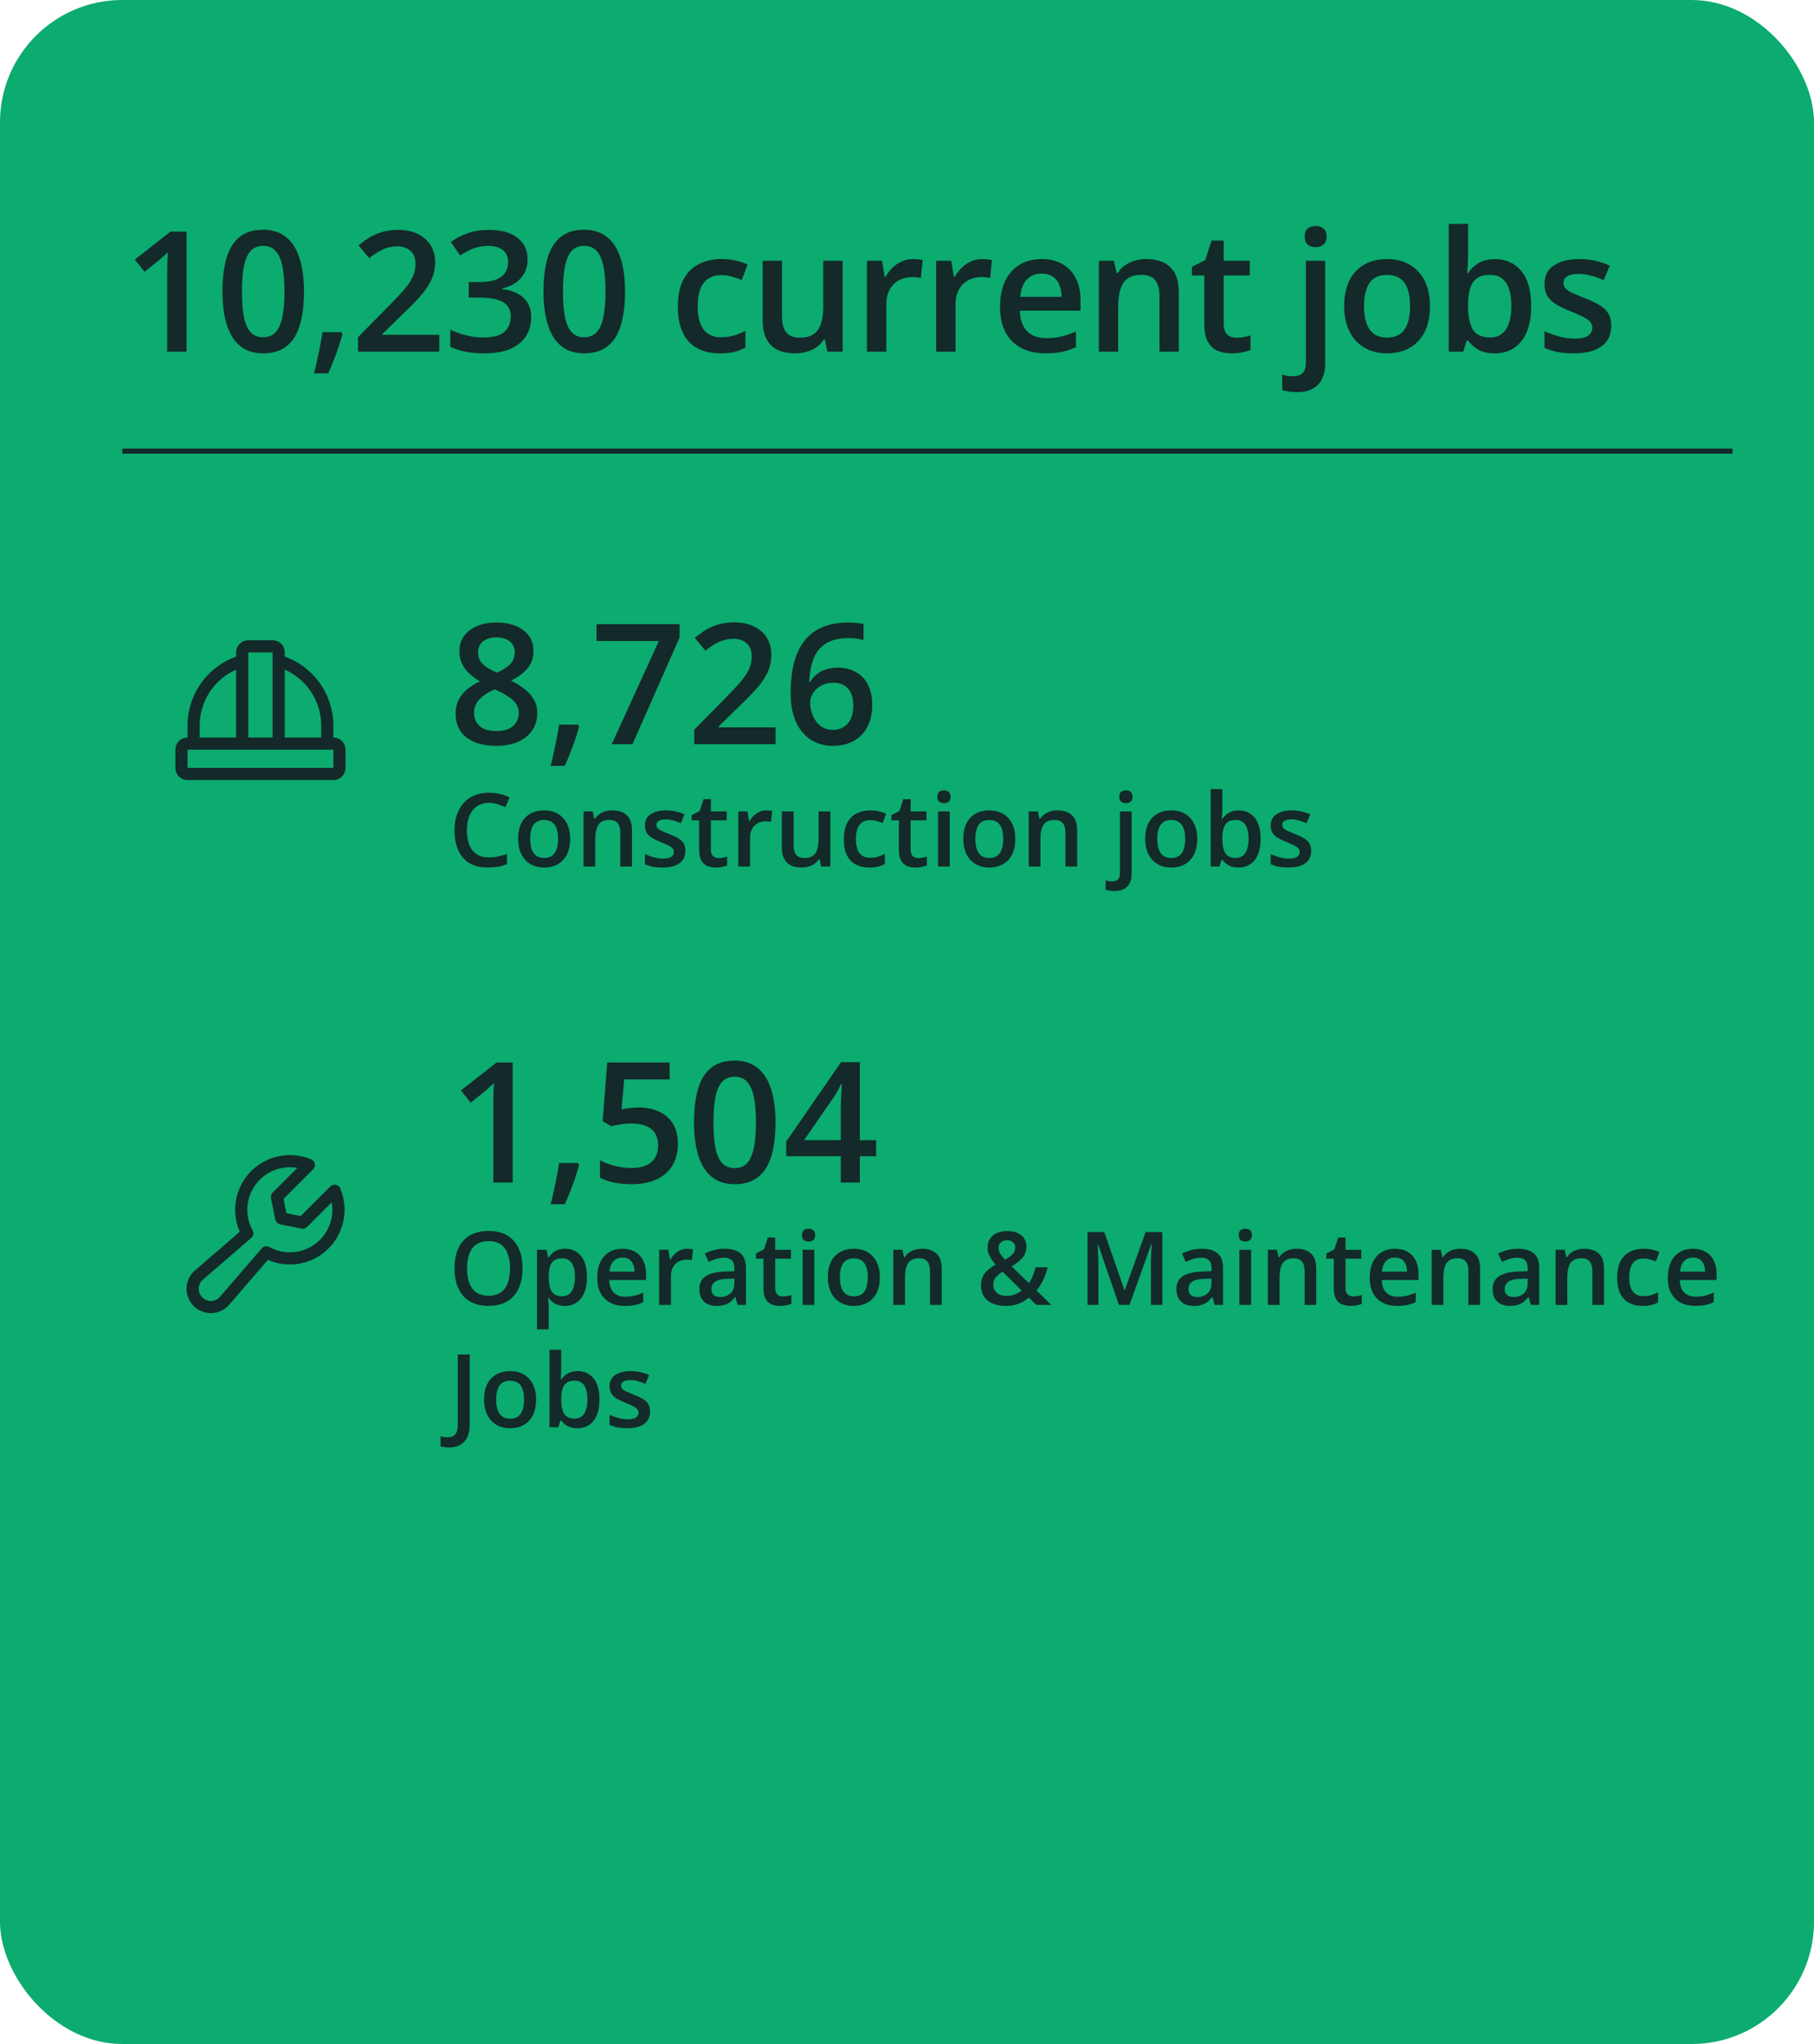 <svg xmlns="http://www.w3.org/2000/svg" fill="none" viewBox="0 0 356 401" height="401" width="356">
<rect fill="#0CAB6F" rx="24" height="401" width="356"></rect>
<path fill="#13292A" d="M36.617 69H32.814V53.837C32.814 53.333 32.819 52.828 32.83 52.323C32.841 51.818 32.852 51.324 32.862 50.84C32.884 50.357 32.911 49.895 32.943 49.455C32.717 49.702 32.438 49.97 32.105 50.26C31.783 50.55 31.439 50.851 31.074 51.163L28.367 53.322L26.465 50.921L33.459 45.442H36.617V69ZM59.659 57.205C59.659 59.106 59.509 60.809 59.208 62.313C58.918 63.806 58.456 65.074 57.822 66.116C57.189 67.158 56.361 67.953 55.341 68.501C54.321 69.048 53.085 69.322 51.635 69.322C49.819 69.322 48.321 68.844 47.139 67.888C45.958 66.921 45.082 65.536 44.513 63.731C43.944 61.916 43.659 59.74 43.659 57.205C43.659 54.67 43.917 52.5 44.432 50.695C44.959 48.88 45.807 47.489 46.978 46.522C48.149 45.555 49.701 45.072 51.635 45.072C53.461 45.072 54.965 45.555 56.147 46.522C57.339 47.478 58.22 48.864 58.789 50.679C59.369 52.484 59.659 54.659 59.659 57.205ZM47.478 57.205C47.478 59.192 47.607 60.852 47.864 62.184C48.133 63.516 48.573 64.515 49.186 65.181C49.798 65.836 50.614 66.164 51.635 66.164C52.655 66.164 53.472 65.836 54.084 65.181C54.696 64.526 55.137 63.532 55.405 62.2C55.685 60.868 55.824 59.203 55.824 57.205C55.824 55.228 55.69 53.574 55.422 52.242C55.153 50.91 54.713 49.911 54.1 49.245C53.488 48.568 52.666 48.23 51.635 48.23C50.604 48.23 49.782 48.568 49.17 49.245C48.568 49.911 48.133 50.91 47.864 52.242C47.607 53.574 47.478 55.228 47.478 57.205ZM66.975 65.165L67.201 65.536C67.008 66.309 66.761 67.142 66.46 68.033C66.159 68.925 65.831 69.816 65.477 70.708C65.122 71.61 64.763 72.459 64.397 73.254H61.626C61.851 72.384 62.066 71.471 62.27 70.515C62.485 69.569 62.678 68.635 62.85 67.711C63.033 66.776 63.178 65.928 63.285 65.165H66.975ZM86.215 69H70.263V66.148L76.37 59.96C77.552 58.757 78.524 57.721 79.287 56.851C80.049 55.97 80.613 55.137 80.978 54.353C81.355 53.569 81.543 52.715 81.543 51.791C81.543 50.652 81.215 49.793 80.56 49.213C79.904 48.622 79.04 48.327 77.965 48.327C76.945 48.327 75.999 48.531 75.129 48.939C74.27 49.336 73.378 49.906 72.455 50.647L70.376 48.149C71.031 47.591 71.73 47.081 72.471 46.619C73.223 46.157 74.061 45.791 74.984 45.523C75.908 45.244 76.961 45.104 78.143 45.104C79.636 45.104 80.925 45.373 82.01 45.91C83.095 46.436 83.927 47.172 84.507 48.117C85.098 49.062 85.394 50.164 85.394 51.42C85.394 52.688 85.141 53.859 84.636 54.933C84.131 56.007 83.412 57.071 82.477 58.123C81.543 59.166 80.431 60.299 79.142 61.523L75.065 65.503V65.681H86.215V69ZM103.538 50.824C103.538 51.888 103.323 52.812 102.893 53.596C102.464 54.38 101.873 55.024 101.121 55.529C100.38 56.023 99.52 56.378 98.543 56.593V56.706C100.423 56.942 101.84 57.533 102.797 58.478C103.763 59.423 104.247 60.675 104.247 62.232C104.247 63.597 103.919 64.816 103.264 65.89C102.609 66.954 101.604 67.791 100.251 68.404C98.897 69.016 97.157 69.322 95.03 69.322C93.752 69.322 92.565 69.22 91.469 69.016C90.384 68.812 89.353 68.484 88.375 68.033V64.665C89.374 65.16 90.438 65.541 91.566 65.81C92.694 66.078 93.762 66.212 94.772 66.212C96.738 66.212 98.14 65.847 98.978 65.117C99.816 64.376 100.235 63.355 100.235 62.055C100.235 61.217 100.014 60.53 99.574 59.993C99.144 59.456 98.473 59.053 97.56 58.784C96.657 58.516 95.492 58.381 94.063 58.381H91.984V55.336H94.079C95.444 55.336 96.539 55.175 97.366 54.852C98.194 54.52 98.79 54.063 99.155 53.483C99.531 52.903 99.719 52.226 99.719 51.453C99.719 50.443 99.391 49.659 98.736 49.1C98.081 48.531 97.109 48.246 95.82 48.246C95.025 48.246 94.299 48.337 93.644 48.52C93 48.703 92.403 48.934 91.856 49.213C91.308 49.492 90.787 49.793 90.293 50.115L88.472 47.489C89.363 46.823 90.427 46.259 91.662 45.797C92.898 45.335 94.337 45.104 95.981 45.104C98.398 45.104 100.261 45.625 101.572 46.667C102.882 47.698 103.538 49.084 103.538 50.824ZM122.665 57.205C122.665 59.106 122.514 60.809 122.214 62.313C121.924 63.806 121.462 65.074 120.828 66.116C120.194 67.158 119.367 67.953 118.346 68.501C117.326 69.048 116.091 69.322 114.64 69.322C112.825 69.322 111.326 68.844 110.145 67.888C108.963 66.921 108.088 65.536 107.518 63.731C106.949 61.916 106.664 59.74 106.664 57.205C106.664 54.67 106.922 52.5 107.438 50.695C107.964 48.88 108.813 47.489 109.984 46.522C111.155 45.555 112.707 45.072 114.64 45.072C116.467 45.072 117.971 45.555 119.152 46.522C120.345 47.478 121.225 48.864 121.795 50.679C122.375 52.484 122.665 54.659 122.665 57.205ZM110.483 57.205C110.483 59.192 110.612 60.852 110.87 62.184C111.138 63.516 111.579 64.515 112.191 65.181C112.804 65.836 113.62 66.164 114.64 66.164C115.661 66.164 116.477 65.836 117.09 65.181C117.702 64.526 118.142 63.532 118.411 62.2C118.69 60.868 118.83 59.203 118.83 57.205C118.83 55.228 118.696 53.574 118.427 52.242C118.158 50.91 117.718 49.911 117.106 49.245C116.493 48.568 115.672 48.23 114.64 48.23C113.609 48.23 112.787 48.568 112.175 49.245C111.574 49.911 111.138 50.91 110.87 52.242C110.612 53.574 110.483 55.228 110.483 57.205ZM141.261 69.322C139.574 69.322 138.113 68.995 136.878 68.339C135.643 67.684 134.692 66.68 134.026 65.326C133.36 63.973 133.027 62.254 133.027 60.17C133.027 58 133.392 56.227 134.123 54.852C134.853 53.477 135.863 52.462 137.152 51.807C138.452 51.152 139.94 50.824 141.615 50.824C142.679 50.824 143.64 50.932 144.5 51.147C145.37 51.351 146.106 51.603 146.707 51.904L145.579 54.933C144.924 54.665 144.253 54.439 143.565 54.256C142.878 54.074 142.217 53.982 141.583 53.982C140.541 53.982 139.671 54.213 138.973 54.675C138.285 55.137 137.77 55.825 137.426 56.738C137.093 57.651 136.926 58.784 136.926 60.138C136.926 61.448 137.098 62.555 137.442 63.457C137.786 64.349 138.296 65.025 138.973 65.487C139.65 65.939 140.482 66.164 141.47 66.164C142.448 66.164 143.323 66.046 144.097 65.81C144.87 65.573 145.601 65.267 146.288 64.891V68.178C145.611 68.565 144.886 68.85 144.113 69.032C143.339 69.226 142.389 69.322 141.261 69.322ZM165.367 51.163V69H162.386L161.87 66.599H161.661C161.285 67.211 160.807 67.722 160.227 68.13C159.647 68.527 159.002 68.823 158.293 69.016C157.584 69.22 156.838 69.322 156.053 69.322C154.711 69.322 153.561 69.097 152.605 68.645C151.66 68.184 150.935 67.475 150.43 66.519C149.925 65.562 149.673 64.327 149.673 62.812V51.163H153.475V62.103C153.475 63.489 153.755 64.526 154.313 65.213C154.883 65.901 155.763 66.245 156.956 66.245C158.105 66.245 159.018 66.008 159.695 65.536C160.372 65.063 160.85 64.365 161.129 63.441C161.419 62.517 161.564 61.384 161.564 60.041V51.163H165.367ZM179.177 50.824C179.477 50.824 179.805 50.84 180.16 50.873C180.514 50.905 180.82 50.948 181.078 51.002L180.724 54.546C180.498 54.482 180.219 54.434 179.886 54.401C179.563 54.369 179.273 54.353 179.016 54.353C178.339 54.353 177.694 54.466 177.082 54.691C176.47 54.906 175.927 55.239 175.455 55.69C174.982 56.131 174.611 56.684 174.343 57.35C174.074 58.016 173.94 58.79 173.94 59.67V69H170.137V51.163H173.102L173.618 54.305H173.795C174.149 53.671 174.59 53.091 175.116 52.565C175.643 52.038 176.244 51.619 176.921 51.308C177.608 50.985 178.36 50.824 179.177 50.824ZM192.761 50.824C193.062 50.824 193.389 50.84 193.744 50.873C194.098 50.905 194.404 50.948 194.662 51.002L194.308 54.546C194.082 54.482 193.803 54.434 193.47 54.401C193.148 54.369 192.858 54.353 192.6 54.353C191.923 54.353 191.278 54.466 190.666 54.691C190.054 54.906 189.511 55.239 189.039 55.69C188.566 56.131 188.195 56.684 187.927 57.35C187.658 58.016 187.524 58.79 187.524 59.67V69H183.721V51.163H186.686L187.202 54.305H187.379C187.733 53.671 188.174 53.091 188.7 52.565C189.227 52.038 189.828 51.619 190.505 51.308C191.192 50.985 191.944 50.824 192.761 50.824ZM204.411 50.824C206.001 50.824 207.365 51.152 208.504 51.807C209.643 52.462 210.518 53.392 211.131 54.595C211.743 55.798 212.049 57.237 212.049 58.913V60.943H200.141C200.184 62.673 200.646 64.005 201.527 64.939C202.419 65.874 203.665 66.341 205.265 66.341C206.404 66.341 207.425 66.234 208.327 66.019C209.24 65.793 210.18 65.466 211.147 65.036V68.114C210.255 68.533 209.347 68.839 208.424 69.032C207.5 69.226 206.393 69.322 205.104 69.322C203.353 69.322 201.812 68.984 200.48 68.307C199.158 67.62 198.122 66.599 197.37 65.246C196.629 63.892 196.258 62.211 196.258 60.202C196.258 58.204 196.596 56.507 197.273 55.11C197.95 53.714 198.901 52.65 200.125 51.92C201.35 51.19 202.779 50.824 204.411 50.824ZM204.411 53.676C203.219 53.676 202.252 54.063 201.511 54.836C200.781 55.61 200.351 56.743 200.222 58.236H208.343C208.332 57.345 208.182 56.555 207.892 55.868C207.613 55.18 207.183 54.643 206.603 54.256C206.033 53.87 205.303 53.676 204.411 53.676ZM224.956 50.824C226.965 50.824 228.528 51.345 229.645 52.387C230.773 53.419 231.337 55.078 231.337 57.366V69H227.551V58.075C227.551 56.69 227.266 55.653 226.697 54.965C226.127 54.267 225.247 53.918 224.054 53.918C222.325 53.918 221.122 54.45 220.445 55.513C219.779 56.577 219.446 58.118 219.446 60.138V69H215.659V51.163H218.608L219.14 53.58H219.349C219.736 52.956 220.214 52.446 220.783 52.049C221.363 51.641 222.008 51.334 222.717 51.13C223.436 50.926 224.183 50.824 224.956 50.824ZM242.617 66.261C243.111 66.261 243.6 66.218 244.084 66.132C244.567 66.035 245.007 65.922 245.405 65.793V68.662C244.986 68.844 244.443 69 243.777 69.129C243.111 69.258 242.419 69.322 241.699 69.322C240.689 69.322 239.781 69.156 238.976 68.823C238.17 68.479 237.531 67.894 237.058 67.066C236.586 66.239 236.349 65.095 236.349 63.634V54.047H233.916V52.355L236.526 51.018L237.767 47.199H240.152V51.163H245.26V54.047H240.152V63.586C240.152 64.488 240.378 65.16 240.829 65.6C241.28 66.04 241.876 66.261 242.617 66.261ZM254.494 76.928C253.935 76.928 253.404 76.885 252.899 76.799C252.394 76.724 251.97 76.632 251.626 76.525V73.496C251.991 73.603 252.346 73.684 252.689 73.737C253.033 73.791 253.425 73.818 253.866 73.818C254.564 73.818 255.139 73.624 255.59 73.238C256.052 72.851 256.283 72.115 256.283 71.03V51.163H260.069V71.369C260.069 72.454 259.876 73.415 259.489 74.253C259.113 75.091 258.512 75.746 257.684 76.219C256.868 76.691 255.805 76.928 254.494 76.928ZM256.057 46.409C256.057 45.647 256.261 45.109 256.669 44.798C257.088 44.486 257.599 44.331 258.2 44.331C258.78 44.331 259.28 44.486 259.699 44.798C260.128 45.109 260.343 45.647 260.343 46.409C260.343 47.161 260.128 47.698 259.699 48.02C259.28 48.332 258.78 48.488 258.2 48.488C257.599 48.488 257.088 48.332 256.669 48.02C256.261 47.698 256.057 47.161 256.057 46.409ZM280.63 60.041C280.63 61.523 280.437 62.839 280.05 63.989C279.664 65.138 279.1 66.11 278.358 66.905C277.617 67.689 276.726 68.291 275.684 68.71C274.642 69.118 273.465 69.322 272.155 69.322C270.93 69.322 269.808 69.118 268.787 68.71C267.767 68.291 266.88 67.689 266.128 66.905C265.387 66.11 264.813 65.138 264.404 63.989C263.996 62.839 263.792 61.523 263.792 60.041C263.792 58.075 264.13 56.41 264.807 55.046C265.495 53.671 266.472 52.623 267.74 51.904C269.007 51.184 270.517 50.824 272.268 50.824C273.911 50.824 275.361 51.184 276.618 51.904C277.875 52.623 278.858 53.671 279.567 55.046C280.276 56.421 280.63 58.086 280.63 60.041ZM267.691 60.041C267.691 61.341 267.847 62.453 268.159 63.377C268.481 64.3 268.975 65.009 269.641 65.503C270.307 65.987 271.167 66.228 272.219 66.228C273.272 66.228 274.131 65.987 274.797 65.503C275.463 65.009 275.952 64.3 276.264 63.377C276.575 62.453 276.731 61.341 276.731 60.041C276.731 58.741 276.575 57.64 276.264 56.738C275.952 55.825 275.463 55.132 274.797 54.659C274.131 54.176 273.267 53.934 272.203 53.934C270.635 53.934 269.491 54.46 268.771 55.513C268.051 56.566 267.691 58.075 267.691 60.041ZM288.108 43.928V49.97C288.108 50.669 288.086 51.356 288.043 52.033C288.011 52.699 287.979 53.22 287.947 53.596H288.108C288.591 52.822 289.262 52.172 290.122 51.646C290.992 51.109 292.104 50.84 293.457 50.84C295.573 50.84 297.276 51.619 298.565 53.177C299.854 54.724 300.499 57.017 300.499 60.057C300.499 62.077 300.203 63.774 299.613 65.149C299.022 66.524 298.189 67.566 297.115 68.275C296.051 68.973 294.8 69.322 293.361 69.322C292.007 69.322 290.911 69.075 290.073 68.581C289.246 68.076 288.596 67.491 288.124 66.825H287.85L287.157 69H284.321V43.928H288.108ZM292.458 53.918C291.384 53.918 290.53 54.133 289.896 54.562C289.273 54.992 288.822 55.637 288.543 56.496C288.263 57.345 288.118 58.424 288.108 59.735V60.073C288.108 62.06 288.419 63.581 289.042 64.633C289.676 65.686 290.825 66.212 292.49 66.212C293.812 66.212 294.827 65.681 295.536 64.617C296.245 63.543 296.599 62.007 296.599 60.009C296.599 57.989 296.245 56.469 295.536 55.449C294.838 54.428 293.812 53.918 292.458 53.918ZM316.21 63.908C316.21 65.079 315.925 66.067 315.356 66.873C314.786 67.679 313.954 68.291 312.858 68.71C311.773 69.118 310.441 69.322 308.862 69.322C307.616 69.322 306.542 69.231 305.64 69.048C304.748 68.876 303.905 68.608 303.11 68.243V64.972C303.958 65.369 304.909 65.713 305.962 66.003C307.025 66.293 308.03 66.438 308.975 66.438C310.221 66.438 311.118 66.245 311.666 65.858C312.214 65.46 312.488 64.934 312.488 64.279C312.488 63.892 312.375 63.548 312.149 63.248C311.934 62.936 311.526 62.619 310.925 62.297C310.334 61.964 309.464 61.566 308.314 61.105C307.186 60.653 306.236 60.202 305.462 59.751C304.689 59.3 304.103 58.757 303.706 58.123C303.308 57.479 303.11 56.657 303.11 55.658C303.11 54.079 303.733 52.881 304.979 52.065C306.236 51.238 307.895 50.824 309.958 50.824C311.054 50.824 312.085 50.937 313.052 51.163C314.029 51.377 314.985 51.694 315.92 52.113L314.727 54.965C313.922 54.611 313.111 54.321 312.294 54.095C311.489 53.859 310.667 53.741 309.829 53.741C308.851 53.741 308.105 53.891 307.589 54.192C307.084 54.493 306.832 54.922 306.832 55.481C306.832 55.9 306.955 56.254 307.203 56.544C307.45 56.834 307.874 57.124 308.475 57.415C309.088 57.705 309.936 58.065 311.021 58.494C312.085 58.902 313.003 59.332 313.777 59.783C314.561 60.224 315.162 60.766 315.581 61.411C316 62.055 316.21 62.888 316.21 63.908Z"></path>
<rect fill="#13292A" height="1" width="316" y="88" x="24"></rect>
<path fill="#13292A" d="M65.424 144.689V142.304C65.416 139.347 64.495 136.464 62.788 134.049C61.08 131.634 58.669 129.806 55.883 128.812V127.994C55.883 127.361 55.632 126.755 55.185 126.307C54.738 125.86 54.131 125.609 53.498 125.609H48.728C48.096 125.609 47.489 125.86 47.042 126.307C46.595 126.755 46.343 127.361 46.343 127.994V128.812C43.558 129.806 41.147 131.634 39.439 134.049C37.732 136.464 36.811 139.347 36.803 142.304V144.689C36.171 144.689 35.564 144.94 35.117 145.388C34.669 145.835 34.418 146.441 34.418 147.074V150.652C34.418 151.284 34.669 151.891 35.117 152.338C35.564 152.785 36.171 153.037 36.803 153.037H65.424C66.056 153.037 66.663 152.785 67.11 152.338C67.557 151.891 67.809 151.284 67.809 150.652V147.074C67.809 146.441 67.557 145.835 67.11 145.388C66.663 144.94 66.056 144.689 65.424 144.689ZM63.039 142.304V144.689H55.883V131.373C58.006 132.307 59.812 133.837 61.082 135.777C62.352 137.718 63.032 139.985 63.039 142.304ZM53.498 127.994V144.689H48.728V127.994H53.498ZM39.188 142.304C39.195 139.985 39.874 137.718 41.145 135.777C42.415 133.837 44.221 132.307 46.343 131.373V144.689H39.188V142.304ZM65.424 150.652H36.803V147.074H65.424V150.652Z"></path>
<path fill="#13292A" d="M97.428 122.12C98.793 122.12 100.022 122.335 101.118 122.765C102.214 123.184 103.084 123.812 103.729 124.65C104.373 125.488 104.695 126.524 104.695 127.76C104.695 128.716 104.497 129.548 104.099 130.257C103.712 130.966 103.186 131.589 102.52 132.126C101.854 132.653 101.107 133.12 100.28 133.528C101.204 133.979 102.053 134.5 102.826 135.091C103.61 135.671 104.239 136.354 104.711 137.138C105.195 137.922 105.437 138.84 105.437 139.893C105.437 141.214 105.098 142.358 104.421 143.325C103.755 144.281 102.826 145.022 101.634 145.549C100.441 146.064 99.05 146.322 97.46 146.322C95.752 146.322 94.297 146.07 93.094 145.565C91.891 145.06 90.978 144.34 90.355 143.406C89.731 142.46 89.42 141.333 89.42 140.022C89.42 138.937 89.635 137.997 90.064 137.202C90.494 136.407 91.069 135.72 91.789 135.14C92.519 134.56 93.319 134.071 94.189 133.673C93.448 133.233 92.772 132.739 92.159 132.191C91.547 131.632 91.058 130.993 90.693 130.273C90.338 129.543 90.161 128.7 90.161 127.744C90.161 126.519 90.489 125.493 91.144 124.666C91.799 123.828 92.675 123.194 93.77 122.765C94.877 122.335 96.096 122.12 97.428 122.12ZM93.029 139.877C93.029 140.908 93.394 141.757 94.125 142.423C94.856 143.089 95.946 143.422 97.396 143.422C98.835 143.422 99.931 143.094 100.683 142.439C101.435 141.784 101.811 140.919 101.811 139.845C101.811 139.157 101.618 138.55 101.231 138.024C100.855 137.498 100.345 137.03 99.7 136.622C99.066 136.203 98.363 135.816 97.589 135.462L97.074 135.252C96.236 135.607 95.516 136.01 94.915 136.461C94.313 136.901 93.846 137.401 93.513 137.959C93.19 138.518 93.029 139.157 93.029 139.877ZM97.396 125.037C96.354 125.037 95.495 125.294 94.818 125.81C94.152 126.315 93.819 127.045 93.819 128.001C93.819 128.678 93.98 129.258 94.302 129.742C94.635 130.225 95.081 130.644 95.64 130.999C96.198 131.342 96.816 131.665 97.493 131.965C98.148 131.675 98.739 131.358 99.265 131.015C99.802 130.66 100.227 130.241 100.538 129.758C100.86 129.264 101.021 128.673 101.021 127.985C101.021 127.04 100.683 126.315 100.006 125.81C99.34 125.294 98.47 125.037 97.396 125.037ZM113.413 142.165L113.638 142.536C113.445 143.309 113.198 144.142 112.897 145.033C112.596 145.925 112.269 146.816 111.914 147.708C111.56 148.61 111.2 149.459 110.834 150.254H108.063C108.289 149.384 108.503 148.471 108.708 147.515C108.922 146.569 109.116 145.635 109.288 144.711C109.47 143.776 109.615 142.928 109.723 142.165H113.413ZM120.051 146L129.3 125.762H117.07V122.442H133.377V125.037L124.128 146H120.051ZM152.197 146H136.245V143.148L142.352 136.96C143.534 135.757 144.506 134.721 145.269 133.851C146.031 132.97 146.595 132.137 146.96 131.353C147.336 130.569 147.524 129.715 147.524 128.791C147.524 127.652 147.197 126.793 146.542 126.213C145.886 125.622 145.021 125.327 143.947 125.327C142.927 125.327 141.981 125.531 141.111 125.939C140.252 126.336 139.36 126.906 138.437 127.647L136.358 125.149C137.013 124.591 137.711 124.081 138.453 123.619C139.205 123.157 140.042 122.792 140.966 122.523C141.89 122.244 142.943 122.104 144.125 122.104C145.618 122.104 146.907 122.373 147.992 122.91C149.077 123.436 149.909 124.172 150.489 125.117C151.08 126.062 151.375 127.164 151.375 128.42C151.375 129.688 151.123 130.859 150.618 131.933C150.113 133.007 149.394 134.071 148.459 135.124C147.524 136.166 146.413 137.299 145.124 138.523L141.047 142.503V142.681H152.197V146ZM155.162 135.961C155.162 134.576 155.259 133.211 155.452 131.869C155.656 130.526 156 129.269 156.483 128.098C156.967 126.927 157.633 125.896 158.481 125.004C159.341 124.113 160.42 123.415 161.72 122.91C163.02 122.394 164.583 122.136 166.409 122.136C166.882 122.136 167.414 122.158 168.004 122.201C168.595 122.244 169.084 122.313 169.471 122.41V125.552C169.052 125.434 168.59 125.343 168.085 125.278C167.591 125.214 167.097 125.182 166.603 125.182C164.626 125.182 163.084 125.558 161.978 126.31C160.872 127.051 160.082 128.071 159.609 129.371C159.137 130.66 158.863 132.137 158.788 133.802H158.981C159.303 133.265 159.706 132.787 160.189 132.368C160.673 131.949 161.264 131.616 161.962 131.369C162.66 131.111 163.471 130.982 164.395 130.982C165.77 130.982 166.968 131.272 167.988 131.853C169.009 132.422 169.793 133.249 170.341 134.334C170.899 135.419 171.179 136.735 171.179 138.282C171.179 139.947 170.862 141.381 170.228 142.584C169.605 143.787 168.713 144.711 167.553 145.355C166.404 146 165.034 146.322 163.444 146.322C162.273 146.322 161.183 146.107 160.173 145.678C159.174 145.248 158.299 144.604 157.547 143.744C156.795 142.885 156.209 141.811 155.791 140.521C155.372 139.222 155.162 137.702 155.162 135.961ZM163.38 143.196C164.604 143.196 165.587 142.799 166.329 142.004C167.081 141.198 167.457 139.968 167.457 138.314C167.457 136.971 167.124 135.908 166.458 135.124C165.802 134.339 164.814 133.947 163.493 133.947C162.59 133.947 161.801 134.141 161.124 134.527C160.447 134.914 159.921 135.403 159.545 135.994C159.18 136.584 158.997 137.186 158.997 137.798C158.997 138.421 159.088 139.05 159.271 139.684C159.454 140.317 159.728 140.903 160.093 141.44C160.458 141.966 160.915 142.391 161.462 142.713C162.01 143.035 162.649 143.196 163.38 143.196ZM95.961 157.51C95.277 157.51 94.665 157.633 94.125 157.881C93.591 158.128 93.139 158.486 92.768 158.955C92.397 159.417 92.113 159.98 91.918 160.645C91.723 161.302 91.625 162.044 91.625 162.871C91.625 163.978 91.781 164.932 92.094 165.732C92.406 166.527 92.882 167.139 93.519 167.568C94.158 167.992 94.965 168.203 95.941 168.203C96.547 168.203 97.136 168.145 97.709 168.027C98.282 167.91 98.874 167.751 99.486 167.549V169.541C98.907 169.769 98.321 169.935 97.728 170.039C97.136 170.143 96.453 170.195 95.678 170.195C94.219 170.195 93.008 169.893 92.045 169.287C91.088 168.682 90.372 167.829 89.897 166.729C89.428 165.628 89.193 164.339 89.193 162.861C89.193 161.781 89.343 160.791 89.643 159.893C89.942 158.994 90.378 158.219 90.951 157.568C91.524 156.911 92.231 156.406 93.07 156.055C93.917 155.697 94.883 155.518 95.971 155.518C96.687 155.518 97.39 155.599 98.08 155.762C98.777 155.918 99.421 156.143 100.014 156.436L99.193 158.369C98.699 158.135 98.181 157.933 97.641 157.764C97.1 157.594 96.54 157.51 95.961 157.51ZM111.889 164.57C111.889 165.469 111.771 166.266 111.537 166.963C111.303 167.66 110.961 168.249 110.512 168.73C110.062 169.206 109.522 169.57 108.891 169.824C108.259 170.072 107.546 170.195 106.752 170.195C106.01 170.195 105.329 170.072 104.711 169.824C104.092 169.57 103.555 169.206 103.1 168.73C102.65 168.249 102.302 167.66 102.055 166.963C101.807 166.266 101.684 165.469 101.684 164.57C101.684 163.379 101.889 162.37 102.299 161.543C102.715 160.71 103.308 160.075 104.076 159.639C104.844 159.202 105.759 158.984 106.82 158.984C107.816 158.984 108.695 159.202 109.457 159.639C110.219 160.075 110.814 160.71 111.244 161.543C111.674 162.376 111.889 163.385 111.889 164.57ZM104.047 164.57C104.047 165.358 104.141 166.032 104.33 166.592C104.525 167.152 104.825 167.581 105.229 167.881C105.632 168.174 106.153 168.32 106.791 168.32C107.429 168.32 107.95 168.174 108.354 167.881C108.757 167.581 109.053 167.152 109.242 166.592C109.431 166.032 109.525 165.358 109.525 164.57C109.525 163.783 109.431 163.115 109.242 162.568C109.053 162.015 108.757 161.595 108.354 161.309C107.95 161.016 107.426 160.869 106.781 160.869C105.831 160.869 105.137 161.188 104.701 161.826C104.265 162.464 104.047 163.379 104.047 164.57ZM120.16 158.984C121.378 158.984 122.325 159.3 123.002 159.932C123.686 160.557 124.027 161.562 124.027 162.949V170H121.732V163.379C121.732 162.539 121.56 161.911 121.215 161.494C120.87 161.071 120.336 160.859 119.613 160.859C118.565 160.859 117.836 161.182 117.426 161.826C117.022 162.471 116.82 163.405 116.82 164.629V170H114.525V159.189H116.312L116.635 160.654H116.762C116.996 160.277 117.286 159.967 117.631 159.727C117.982 159.479 118.373 159.294 118.803 159.17C119.239 159.046 119.691 158.984 120.16 158.984ZM134.506 166.914C134.506 167.624 134.333 168.223 133.988 168.711C133.643 169.199 133.139 169.57 132.475 169.824C131.817 170.072 131.01 170.195 130.053 170.195C129.298 170.195 128.646 170.14 128.1 170.029C127.559 169.925 127.048 169.762 126.566 169.541V167.559C127.081 167.799 127.657 168.008 128.295 168.184C128.939 168.359 129.548 168.447 130.121 168.447C130.876 168.447 131.42 168.33 131.752 168.096C132.084 167.855 132.25 167.536 132.25 167.139C132.25 166.904 132.182 166.696 132.045 166.514C131.915 166.325 131.667 166.133 131.303 165.938C130.945 165.736 130.417 165.495 129.721 165.215C129.037 164.941 128.461 164.668 127.992 164.395C127.523 164.121 127.169 163.792 126.928 163.408C126.687 163.018 126.566 162.52 126.566 161.914C126.566 160.957 126.944 160.231 127.699 159.736C128.461 159.235 129.467 158.984 130.717 158.984C131.381 158.984 132.006 159.053 132.592 159.189C133.184 159.32 133.764 159.512 134.33 159.766L133.607 161.494C133.119 161.279 132.628 161.104 132.133 160.967C131.645 160.824 131.146 160.752 130.639 160.752C130.046 160.752 129.594 160.843 129.281 161.025C128.975 161.208 128.822 161.468 128.822 161.807C128.822 162.061 128.897 162.275 129.047 162.451C129.197 162.627 129.454 162.803 129.818 162.979C130.189 163.154 130.704 163.372 131.361 163.633C132.006 163.88 132.562 164.141 133.031 164.414C133.507 164.681 133.871 165.01 134.125 165.4C134.379 165.791 134.506 166.296 134.506 166.914ZM141.01 168.34C141.309 168.34 141.605 168.314 141.898 168.262C142.191 168.203 142.458 168.135 142.699 168.057V169.795C142.445 169.906 142.117 170 141.713 170.078C141.309 170.156 140.889 170.195 140.453 170.195C139.841 170.195 139.291 170.094 138.803 169.893C138.314 169.684 137.927 169.329 137.641 168.828C137.354 168.327 137.211 167.633 137.211 166.748V160.938H135.736V159.912L137.318 159.102L138.07 156.787H139.516V159.189H142.611V160.938H139.516V166.719C139.516 167.266 139.652 167.673 139.926 167.939C140.199 168.206 140.561 168.34 141.01 168.34ZM150.375 158.984C150.557 158.984 150.756 158.994 150.971 159.014C151.186 159.033 151.371 159.059 151.527 159.092L151.312 161.24C151.176 161.201 151.007 161.172 150.805 161.152C150.609 161.133 150.434 161.123 150.277 161.123C149.867 161.123 149.477 161.191 149.105 161.328C148.734 161.458 148.406 161.66 148.119 161.934C147.833 162.201 147.608 162.536 147.445 162.939C147.283 163.343 147.201 163.812 147.201 164.346V170H144.896V159.189H146.693L147.006 161.094H147.113C147.328 160.71 147.595 160.358 147.914 160.039C148.233 159.72 148.598 159.466 149.008 159.277C149.424 159.082 149.88 158.984 150.375 158.984ZM162.953 159.189V170H161.146L160.834 168.545H160.707C160.479 168.916 160.189 169.225 159.838 169.473C159.486 169.714 159.096 169.893 158.666 170.01C158.236 170.133 157.784 170.195 157.309 170.195C156.495 170.195 155.798 170.059 155.219 169.785C154.646 169.505 154.206 169.076 153.9 168.496C153.594 167.917 153.441 167.168 153.441 166.25V159.189H155.746V165.82C155.746 166.66 155.915 167.288 156.254 167.705C156.599 168.122 157.133 168.33 157.855 168.33C158.552 168.33 159.105 168.187 159.516 167.9C159.926 167.614 160.215 167.191 160.385 166.631C160.561 166.071 160.648 165.384 160.648 164.57V159.189H162.953ZM170.6 170.195C169.577 170.195 168.692 169.997 167.943 169.6C167.195 169.202 166.618 168.594 166.215 167.773C165.811 166.953 165.609 165.911 165.609 164.648C165.609 163.333 165.831 162.259 166.273 161.426C166.716 160.592 167.328 159.977 168.109 159.58C168.897 159.183 169.799 158.984 170.814 158.984C171.459 158.984 172.042 159.049 172.562 159.18C173.09 159.303 173.536 159.456 173.9 159.639L173.217 161.475C172.82 161.312 172.413 161.175 171.996 161.064C171.579 160.954 171.179 160.898 170.795 160.898C170.163 160.898 169.636 161.038 169.213 161.318C168.796 161.598 168.484 162.015 168.275 162.568C168.074 163.122 167.973 163.809 167.973 164.629C167.973 165.423 168.077 166.094 168.285 166.641C168.493 167.181 168.803 167.591 169.213 167.871C169.623 168.145 170.128 168.281 170.727 168.281C171.319 168.281 171.85 168.21 172.318 168.066C172.787 167.923 173.23 167.738 173.646 167.51V169.502C173.236 169.736 172.797 169.909 172.328 170.02C171.859 170.137 171.283 170.195 170.6 170.195ZM180.209 168.34C180.508 168.34 180.805 168.314 181.098 168.262C181.391 168.203 181.658 168.135 181.898 168.057V169.795C181.645 169.906 181.316 170 180.912 170.078C180.508 170.156 180.089 170.195 179.652 170.195C179.04 170.195 178.49 170.094 178.002 169.893C177.514 169.684 177.126 169.329 176.84 168.828C176.553 168.327 176.41 167.633 176.41 166.748V160.938H174.936V159.912L176.518 159.102L177.27 156.787H178.715V159.189H181.811V160.938H178.715V166.719C178.715 167.266 178.852 167.673 179.125 167.939C179.398 168.206 179.76 168.34 180.209 168.34ZM186.391 159.189V170H184.096V159.189H186.391ZM185.258 155.049C185.609 155.049 185.912 155.143 186.166 155.332C186.426 155.521 186.557 155.846 186.557 156.309C186.557 156.764 186.426 157.09 186.166 157.285C185.912 157.474 185.609 157.568 185.258 157.568C184.893 157.568 184.584 157.474 184.33 157.285C184.083 157.09 183.959 156.764 183.959 156.309C183.959 155.846 184.083 155.521 184.33 155.332C184.584 155.143 184.893 155.049 185.258 155.049ZM199.252 164.57C199.252 165.469 199.135 166.266 198.9 166.963C198.666 167.66 198.324 168.249 197.875 168.73C197.426 169.206 196.885 169.57 196.254 169.824C195.622 170.072 194.91 170.195 194.115 170.195C193.373 170.195 192.693 170.072 192.074 169.824C191.456 169.57 190.919 169.206 190.463 168.73C190.014 168.249 189.665 167.66 189.418 166.963C189.171 166.266 189.047 165.469 189.047 164.57C189.047 163.379 189.252 162.37 189.662 161.543C190.079 160.71 190.671 160.075 191.439 159.639C192.208 159.202 193.122 158.984 194.184 158.984C195.18 158.984 196.059 159.202 196.82 159.639C197.582 160.075 198.178 160.71 198.607 161.543C199.037 162.376 199.252 163.385 199.252 164.57ZM191.41 164.57C191.41 165.358 191.505 166.032 191.693 166.592C191.889 167.152 192.188 167.581 192.592 167.881C192.995 168.174 193.516 168.32 194.154 168.32C194.792 168.32 195.313 168.174 195.717 167.881C196.12 167.581 196.417 167.152 196.605 166.592C196.794 166.032 196.889 165.358 196.889 164.57C196.889 163.783 196.794 163.115 196.605 162.568C196.417 162.015 196.12 161.595 195.717 161.309C195.313 161.016 194.789 160.869 194.145 160.869C193.194 160.869 192.501 161.188 192.064 161.826C191.628 162.464 191.41 163.379 191.41 164.57ZM207.523 158.984C208.741 158.984 209.688 159.3 210.365 159.932C211.049 160.557 211.391 161.562 211.391 162.949V170H209.096V163.379C209.096 162.539 208.923 161.911 208.578 161.494C208.233 161.071 207.699 160.859 206.977 160.859C205.928 160.859 205.199 161.182 204.789 161.826C204.385 162.471 204.184 163.405 204.184 164.629V170H201.889V159.189H203.676L203.998 160.654H204.125C204.359 160.277 204.649 159.967 204.994 159.727C205.346 159.479 205.736 159.294 206.166 159.17C206.602 159.046 207.055 158.984 207.523 158.984ZM218.715 174.805C218.376 174.805 218.054 174.779 217.748 174.727C217.442 174.681 217.185 174.626 216.977 174.561V172.725C217.198 172.79 217.413 172.839 217.621 172.871C217.829 172.904 218.067 172.92 218.334 172.92C218.757 172.92 219.105 172.803 219.379 172.568C219.659 172.334 219.799 171.888 219.799 171.23V159.189H222.094V171.436C222.094 172.093 221.977 172.676 221.742 173.184C221.514 173.691 221.15 174.089 220.648 174.375C220.154 174.661 219.509 174.805 218.715 174.805ZM219.662 156.309C219.662 155.846 219.786 155.521 220.033 155.332C220.287 155.143 220.596 155.049 220.961 155.049C221.312 155.049 221.615 155.143 221.869 155.332C222.13 155.521 222.26 155.846 222.26 156.309C222.26 156.764 222.13 157.09 221.869 157.285C221.615 157.474 221.312 157.568 220.961 157.568C220.596 157.568 220.287 157.474 220.033 157.285C219.786 157.09 219.662 156.764 219.662 156.309ZM234.955 164.57C234.955 165.469 234.838 166.266 234.604 166.963C234.369 167.66 234.027 168.249 233.578 168.73C233.129 169.206 232.589 169.57 231.957 169.824C231.326 170.072 230.613 170.195 229.818 170.195C229.076 170.195 228.396 170.072 227.777 169.824C227.159 169.57 226.622 169.206 226.166 168.73C225.717 168.249 225.368 167.66 225.121 166.963C224.874 166.266 224.75 165.469 224.75 164.57C224.75 163.379 224.955 162.37 225.365 161.543C225.782 160.71 226.374 160.075 227.143 159.639C227.911 159.202 228.826 158.984 229.887 158.984C230.883 158.984 231.762 159.202 232.523 159.639C233.285 160.075 233.881 160.71 234.311 161.543C234.74 162.376 234.955 163.385 234.955 164.57ZM227.113 164.57C227.113 165.358 227.208 166.032 227.396 166.592C227.592 167.152 227.891 167.581 228.295 167.881C228.699 168.174 229.219 168.32 229.857 168.32C230.495 168.32 231.016 168.174 231.42 167.881C231.824 167.581 232.12 167.152 232.309 166.592C232.497 166.032 232.592 165.358 232.592 164.57C232.592 163.783 232.497 163.115 232.309 162.568C232.12 162.015 231.824 161.595 231.42 161.309C231.016 161.016 230.492 160.869 229.848 160.869C228.897 160.869 228.204 161.188 227.768 161.826C227.331 162.464 227.113 163.379 227.113 164.57ZM239.887 154.805V158.467C239.887 158.89 239.874 159.307 239.848 159.717C239.828 160.12 239.809 160.436 239.789 160.664H239.887C240.18 160.195 240.587 159.801 241.107 159.482C241.635 159.157 242.309 158.994 243.129 158.994C244.411 158.994 245.443 159.466 246.225 160.41C247.006 161.348 247.396 162.738 247.396 164.58C247.396 165.804 247.217 166.833 246.859 167.666C246.501 168.499 245.997 169.131 245.346 169.561C244.701 169.984 243.943 170.195 243.07 170.195C242.25 170.195 241.586 170.046 241.078 169.746C240.577 169.44 240.183 169.085 239.896 168.682H239.73L239.311 170H237.592V154.805H239.887ZM242.523 160.859C241.872 160.859 241.355 160.99 240.971 161.25C240.593 161.51 240.32 161.901 240.15 162.422C239.981 162.936 239.893 163.59 239.887 164.385V164.59C239.887 165.794 240.076 166.715 240.453 167.354C240.837 167.992 241.534 168.311 242.543 168.311C243.344 168.311 243.959 167.988 244.389 167.344C244.818 166.693 245.033 165.762 245.033 164.551C245.033 163.327 244.818 162.406 244.389 161.787C243.965 161.169 243.344 160.859 242.523 160.859ZM257.318 166.914C257.318 167.624 257.146 168.223 256.801 168.711C256.456 169.199 255.951 169.57 255.287 169.824C254.63 170.072 253.822 170.195 252.865 170.195C252.11 170.195 251.459 170.14 250.912 170.029C250.372 169.925 249.861 169.762 249.379 169.541V167.559C249.893 167.799 250.469 168.008 251.107 168.184C251.752 168.359 252.361 168.447 252.934 168.447C253.689 168.447 254.232 168.33 254.564 168.096C254.896 167.855 255.062 167.536 255.062 167.139C255.062 166.904 254.994 166.696 254.857 166.514C254.727 166.325 254.48 166.133 254.115 165.938C253.757 165.736 253.23 165.495 252.533 165.215C251.85 164.941 251.273 164.668 250.805 164.395C250.336 164.121 249.981 163.792 249.74 163.408C249.499 163.018 249.379 162.52 249.379 161.914C249.379 160.957 249.757 160.231 250.512 159.736C251.273 159.235 252.279 158.984 253.529 158.984C254.193 158.984 254.818 159.053 255.404 159.189C255.997 159.32 256.576 159.512 257.143 159.766L256.42 161.494C255.932 161.279 255.44 161.104 254.945 160.967C254.457 160.824 253.959 160.752 253.451 160.752C252.859 160.752 252.406 160.843 252.094 161.025C251.788 161.208 251.635 161.468 251.635 161.807C251.635 162.061 251.71 162.275 251.859 162.451C252.009 162.627 252.266 162.803 252.631 162.979C253.002 163.154 253.516 163.372 254.174 163.633C254.818 163.88 255.375 164.141 255.844 164.414C256.319 164.681 256.684 165.01 256.938 165.4C257.191 165.791 257.318 166.296 257.318 166.914Z"></path>
<path stroke-linejoin="round" stroke-linecap="round" stroke-width="2.385" stroke="#13292A" d="M60.609 228.555L54.354 234.81L55.197 239.026L59.413 239.869L65.668 233.614L65.669 233.614C66.443 235.442 66.628 237.465 66.198 239.403C65.769 241.341 64.746 243.096 63.272 244.425C61.797 245.754 59.946 246.591 57.974 246.818C56.002 247.045 54.009 246.652 52.271 245.693L52.271 245.693L43.91 255.372C43.239 256.042 42.33 256.419 41.381 256.418C40.433 256.418 39.523 256.041 38.853 255.371C38.182 254.7 37.805 253.79 37.805 252.842C37.804 251.893 38.181 250.984 38.851 250.313L48.53 241.952L48.53 241.952C47.571 240.214 47.178 238.221 47.405 236.249C47.633 234.277 48.469 232.426 49.798 230.951C51.127 229.477 52.883 228.454 54.82 228.025C56.758 227.595 58.782 227.78 60.609 228.554L60.609 228.555Z"></path>
<path fill="#13292A" d="M100.619 232H96.816V216.837C96.816 216.333 96.821 215.828 96.832 215.323C96.843 214.818 96.853 214.324 96.864 213.84C96.886 213.357 96.913 212.895 96.945 212.455C96.719 212.702 96.44 212.97 96.107 213.26C95.785 213.55 95.441 213.851 95.076 214.163L92.369 216.322L90.467 213.921L97.46 208.442H100.619V232ZM113.413 228.165L113.638 228.536C113.445 229.309 113.198 230.142 112.897 231.033C112.596 231.925 112.269 232.816 111.914 233.708C111.56 234.61 111.2 235.459 110.834 236.254H108.063C108.289 235.384 108.503 234.471 108.708 233.515C108.922 232.569 109.116 231.635 109.288 230.711C109.47 229.776 109.615 228.928 109.723 228.165H113.413ZM125.369 217.272C126.883 217.272 128.215 217.546 129.365 218.094C130.525 218.631 131.427 219.426 132.072 220.479C132.716 221.521 133.039 222.799 133.039 224.314C133.039 225.968 132.689 227.397 131.991 228.6C131.293 229.792 130.267 230.711 128.914 231.355C127.56 232 125.911 232.322 123.967 232.322C122.731 232.322 121.577 232.215 120.502 232C119.439 231.785 118.521 231.463 117.747 231.033V227.617C118.553 228.068 119.52 228.439 120.647 228.729C121.775 229.008 122.855 229.148 123.886 229.148C124.982 229.148 125.922 228.987 126.706 228.665C127.49 228.342 128.092 227.848 128.511 227.182C128.94 226.516 129.155 225.673 129.155 224.652C129.155 223.299 128.72 222.257 127.85 221.526C126.991 220.785 125.643 220.415 123.806 220.415C123.161 220.415 122.474 220.474 121.743 220.592C121.023 220.699 120.422 220.817 119.938 220.946L118.279 219.963L119.165 208.442H131.411V211.778H122.5L121.985 217.643C122.372 217.557 122.833 217.477 123.371 217.401C123.908 217.315 124.574 217.272 125.369 217.272ZM152.197 220.205C152.197 222.106 152.047 223.809 151.746 225.313C151.456 226.806 150.994 228.074 150.36 229.116C149.727 230.158 148.899 230.953 147.879 231.5C146.858 232.048 145.623 232.322 144.173 232.322C142.357 232.322 140.859 231.844 139.677 230.888C138.496 229.921 137.62 228.536 137.051 226.731C136.481 224.916 136.197 222.74 136.197 220.205C136.197 217.67 136.455 215.5 136.97 213.695C137.497 211.88 138.345 210.489 139.516 209.522C140.687 208.555 142.239 208.072 144.173 208.072C145.999 208.072 147.503 208.555 148.685 209.522C149.877 210.478 150.758 211.864 151.327 213.679C151.907 215.484 152.197 217.659 152.197 220.205ZM140.016 220.205C140.016 222.192 140.145 223.852 140.402 225.184C140.671 226.516 141.111 227.515 141.724 228.181C142.336 228.836 143.152 229.164 144.173 229.164C145.193 229.164 146.01 228.836 146.622 228.181C147.234 227.526 147.675 226.532 147.943 225.2C148.223 223.868 148.362 222.203 148.362 220.205C148.362 218.229 148.228 216.574 147.959 215.242C147.691 213.91 147.25 212.911 146.638 212.245C146.026 211.568 145.204 211.23 144.173 211.23C143.142 211.23 142.32 211.568 141.708 212.245C141.106 212.911 140.671 213.91 140.402 215.242C140.145 216.574 140.016 218.229 140.016 220.205ZM171.936 226.828H168.746V232H165.007V226.828H154.292V223.959L165.056 208.378H168.746V223.686H171.936V226.828ZM165.007 223.686V217.836C165.007 217.353 165.013 216.864 165.023 216.37C165.045 215.865 165.066 215.382 165.088 214.92C165.109 214.458 165.131 214.034 165.152 213.647C165.174 213.25 165.19 212.922 165.201 212.664H165.072C164.868 213.094 164.642 213.534 164.395 213.985C164.148 214.426 163.885 214.855 163.605 215.274L157.805 223.686H165.007ZM102.553 248.842C102.553 249.942 102.413 250.945 102.133 251.85C101.859 252.748 101.446 253.523 100.893 254.174C100.339 254.818 99.646 255.316 98.812 255.668C97.979 256.02 97.003 256.195 95.883 256.195C94.743 256.195 93.754 256.02 92.914 255.668C92.081 255.316 91.387 254.815 90.834 254.164C90.287 253.513 89.877 252.735 89.603 251.83C89.33 250.925 89.193 249.923 89.193 248.822C89.193 247.351 89.434 246.068 89.916 244.975C90.404 243.874 91.143 243.021 92.133 242.416C93.129 241.804 94.385 241.498 95.902 241.498C97.387 241.498 98.62 241.801 99.603 242.406C100.587 243.012 101.322 243.865 101.811 244.965C102.305 246.059 102.553 247.351 102.553 248.842ZM91.654 248.842C91.654 249.942 91.804 250.896 92.103 251.703C92.403 252.504 92.862 253.122 93.481 253.559C94.106 253.988 94.906 254.203 95.883 254.203C96.866 254.203 97.667 253.988 98.285 253.559C98.904 253.122 99.359 252.504 99.652 251.703C99.945 250.896 100.092 249.942 100.092 248.842C100.092 247.169 99.757 245.86 99.086 244.916C98.422 243.965 97.361 243.49 95.902 243.49C94.926 243.49 94.122 243.705 93.49 244.135C92.865 244.564 92.403 245.18 92.103 245.98C91.804 246.775 91.654 247.729 91.654 248.842ZM110.932 244.984C112.214 244.984 113.243 245.453 114.018 246.391C114.799 247.328 115.189 248.721 115.189 250.57C115.189 251.794 115.007 252.826 114.643 253.666C114.285 254.499 113.78 255.131 113.129 255.561C112.484 255.984 111.732 256.195 110.873 256.195C110.326 256.195 109.851 256.124 109.447 255.98C109.044 255.837 108.699 255.652 108.412 255.424C108.126 255.189 107.885 254.936 107.689 254.662H107.553C107.585 254.923 107.615 255.212 107.641 255.531C107.673 255.844 107.689 256.13 107.689 256.391V260.795H105.385V245.189H107.26L107.582 246.684H107.689C107.891 246.378 108.135 246.094 108.422 245.834C108.715 245.574 109.066 245.368 109.477 245.219C109.893 245.062 110.378 244.984 110.932 244.984ZM110.316 246.859C109.685 246.859 109.177 246.986 108.793 247.24C108.415 247.488 108.139 247.862 107.963 248.363C107.794 248.865 107.702 249.493 107.689 250.248V250.57C107.689 251.371 107.771 252.051 107.934 252.611C108.103 253.165 108.38 253.588 108.764 253.881C109.154 254.167 109.682 254.311 110.346 254.311C110.906 254.311 111.368 254.158 111.732 253.852C112.104 253.546 112.38 253.109 112.562 252.543C112.745 251.977 112.836 251.309 112.836 250.541C112.836 249.376 112.628 248.471 112.211 247.826C111.801 247.182 111.169 246.859 110.316 246.859ZM122.152 244.984C123.116 244.984 123.943 245.183 124.633 245.58C125.323 245.977 125.854 246.54 126.225 247.27C126.596 247.999 126.781 248.871 126.781 249.887V251.117H119.564C119.59 252.165 119.87 252.973 120.404 253.539C120.945 254.105 121.7 254.389 122.67 254.389C123.36 254.389 123.979 254.324 124.525 254.193C125.079 254.057 125.648 253.858 126.234 253.598V255.463C125.694 255.717 125.144 255.902 124.584 256.02C124.024 256.137 123.354 256.195 122.572 256.195C121.511 256.195 120.577 255.99 119.77 255.58C118.969 255.163 118.34 254.545 117.885 253.725C117.436 252.904 117.211 251.885 117.211 250.668C117.211 249.457 117.416 248.428 117.826 247.582C118.236 246.736 118.812 246.091 119.555 245.648C120.297 245.206 121.163 244.984 122.152 244.984ZM122.152 246.713C121.43 246.713 120.844 246.947 120.395 247.416C119.952 247.885 119.691 248.572 119.613 249.477H124.535C124.529 248.936 124.438 248.458 124.262 248.041C124.092 247.624 123.832 247.299 123.48 247.064C123.135 246.83 122.693 246.713 122.152 246.713ZM134.848 244.984C135.03 244.984 135.229 244.994 135.443 245.014C135.658 245.033 135.844 245.059 136 245.092L135.785 247.24C135.648 247.201 135.479 247.172 135.277 247.152C135.082 247.133 134.906 247.123 134.75 247.123C134.34 247.123 133.949 247.191 133.578 247.328C133.207 247.458 132.878 247.66 132.592 247.934C132.305 248.201 132.081 248.536 131.918 248.939C131.755 249.343 131.674 249.812 131.674 250.346V256H129.369V245.189H131.166L131.479 247.094H131.586C131.801 246.71 132.068 246.358 132.387 246.039C132.706 245.72 133.07 245.466 133.48 245.277C133.897 245.082 134.353 244.984 134.848 244.984ZM142.24 244.984C143.607 244.984 144.639 245.287 145.336 245.893C146.039 246.498 146.391 247.442 146.391 248.725V256H144.76L144.32 254.467H144.242C143.936 254.857 143.62 255.18 143.295 255.434C142.969 255.688 142.592 255.876 142.162 256C141.739 256.13 141.221 256.195 140.609 256.195C139.965 256.195 139.389 256.078 138.881 255.844C138.373 255.603 137.973 255.238 137.68 254.75C137.387 254.262 137.24 253.643 137.24 252.895C137.24 251.781 137.654 250.945 138.48 250.385C139.314 249.825 140.57 249.516 142.25 249.457L144.125 249.389V248.822C144.125 248.074 143.949 247.54 143.598 247.221C143.253 246.902 142.764 246.742 142.133 246.742C141.592 246.742 141.068 246.82 140.561 246.977C140.053 247.133 139.558 247.325 139.076 247.553L138.334 245.932C138.861 245.652 139.46 245.424 140.131 245.248C140.808 245.072 141.511 244.984 142.24 244.984ZM144.115 250.834L142.719 250.883C141.573 250.922 140.769 251.117 140.307 251.469C139.844 251.82 139.613 252.302 139.613 252.914C139.613 253.448 139.773 253.839 140.092 254.086C140.411 254.327 140.831 254.447 141.352 254.447C142.146 254.447 142.803 254.223 143.324 253.773C143.852 253.318 144.115 252.65 144.115 251.771V250.834ZM153.627 254.34C153.926 254.34 154.223 254.314 154.516 254.262C154.809 254.203 155.076 254.135 155.316 254.057V255.795C155.062 255.906 154.734 256 154.33 256.078C153.926 256.156 153.507 256.195 153.07 256.195C152.458 256.195 151.908 256.094 151.42 255.893C150.932 255.684 150.544 255.329 150.258 254.828C149.971 254.327 149.828 253.633 149.828 252.748V246.938H148.354V245.912L149.936 245.102L150.688 242.787H152.133V245.189H155.229V246.938H152.133V252.719C152.133 253.266 152.27 253.673 152.543 253.939C152.816 254.206 153.178 254.34 153.627 254.34ZM159.809 245.189V256H157.514V245.189H159.809ZM158.676 241.049C159.027 241.049 159.33 241.143 159.584 241.332C159.844 241.521 159.975 241.846 159.975 242.309C159.975 242.764 159.844 243.09 159.584 243.285C159.33 243.474 159.027 243.568 158.676 243.568C158.311 243.568 158.002 243.474 157.748 243.285C157.501 243.09 157.377 242.764 157.377 242.309C157.377 241.846 157.501 241.521 157.748 241.332C158.002 241.143 158.311 241.049 158.676 241.049ZM172.67 250.57C172.67 251.469 172.553 252.266 172.318 252.963C172.084 253.66 171.742 254.249 171.293 254.73C170.844 255.206 170.303 255.57 169.672 255.824C169.04 256.072 168.327 256.195 167.533 256.195C166.791 256.195 166.111 256.072 165.492 255.824C164.874 255.57 164.337 255.206 163.881 254.73C163.432 254.249 163.083 253.66 162.836 252.963C162.589 252.266 162.465 251.469 162.465 250.57C162.465 249.379 162.67 248.37 163.08 247.543C163.497 246.71 164.089 246.075 164.857 245.639C165.626 245.202 166.54 244.984 167.602 244.984C168.598 244.984 169.477 245.202 170.238 245.639C171 246.075 171.596 246.71 172.025 247.543C172.455 248.376 172.67 249.385 172.67 250.57ZM164.828 250.57C164.828 251.358 164.923 252.032 165.111 252.592C165.307 253.152 165.606 253.581 166.01 253.881C166.413 254.174 166.934 254.32 167.572 254.32C168.21 254.32 168.731 254.174 169.135 253.881C169.538 253.581 169.835 253.152 170.023 252.592C170.212 252.032 170.307 251.358 170.307 250.57C170.307 249.783 170.212 249.115 170.023 248.568C169.835 248.015 169.538 247.595 169.135 247.309C168.731 247.016 168.207 246.869 167.562 246.869C166.612 246.869 165.919 247.188 165.482 247.826C165.046 248.464 164.828 249.379 164.828 250.57ZM180.941 244.984C182.159 244.984 183.106 245.3 183.783 245.932C184.467 246.557 184.809 247.562 184.809 248.949V256H182.514V249.379C182.514 248.539 182.341 247.911 181.996 247.494C181.651 247.071 181.117 246.859 180.395 246.859C179.346 246.859 178.617 247.182 178.207 247.826C177.803 248.471 177.602 249.405 177.602 250.629V256H175.307V245.189H177.094L177.416 246.654H177.543C177.777 246.277 178.067 245.967 178.412 245.727C178.764 245.479 179.154 245.294 179.584 245.17C180.02 245.046 180.473 244.984 180.941 244.984ZM197.719 241.508C198.454 241.508 199.099 241.628 199.652 241.869C200.212 242.11 200.648 242.462 200.961 242.924C201.273 243.38 201.43 243.936 201.43 244.594C201.43 245.473 201.156 246.215 200.609 246.82C200.062 247.426 199.372 247.966 198.539 248.441L201.908 251.723C202.227 251.286 202.491 250.808 202.699 250.287C202.908 249.76 203.087 249.206 203.236 248.627H205.609C205.408 249.434 205.128 250.232 204.77 251.02C204.411 251.801 203.959 252.517 203.412 253.168L206.312 256H203.373L201.928 254.584C201.524 254.91 201.091 255.193 200.629 255.434C200.173 255.674 199.675 255.863 199.135 256C198.594 256.13 197.999 256.195 197.348 256.195C196.352 256.195 195.492 256.036 194.77 255.717C194.047 255.398 193.49 254.942 193.1 254.35C192.715 253.751 192.523 253.041 192.523 252.221C192.523 251.537 192.637 250.951 192.865 250.463C193.1 249.968 193.432 249.535 193.861 249.164C194.291 248.786 194.805 248.428 195.404 248.09C195.079 247.719 194.796 247.357 194.555 247.006C194.314 246.654 194.128 246.293 193.998 245.922C193.874 245.544 193.812 245.141 193.812 244.711C193.812 244.047 193.975 243.477 194.301 243.002C194.626 242.52 195.082 242.152 195.668 241.898C196.254 241.638 196.938 241.508 197.719 241.508ZM196.762 249.486C196.384 249.727 196.059 249.971 195.785 250.219C195.512 250.46 195.3 250.727 195.15 251.02C195.007 251.312 194.936 251.654 194.936 252.045C194.936 252.715 195.17 253.246 195.639 253.637C196.114 254.027 196.726 254.223 197.475 254.223C198.132 254.223 198.708 254.125 199.203 253.93C199.704 253.728 200.141 253.477 200.512 253.178L196.762 249.486ZM197.68 243.324C197.217 243.324 196.817 243.445 196.479 243.686C196.146 243.926 195.98 244.301 195.98 244.809C195.98 245.219 196.088 245.606 196.303 245.971C196.524 246.329 196.83 246.716 197.221 247.133C197.904 246.755 198.412 246.384 198.744 246.02C199.083 245.655 199.252 245.232 199.252 244.75C199.252 244.294 199.099 243.943 198.793 243.695C198.487 243.448 198.116 243.324 197.68 243.324ZM219.594 256L215.482 244.076H215.395C215.414 244.343 215.437 244.708 215.463 245.17C215.489 245.632 215.512 246.127 215.531 246.654C215.551 247.182 215.561 247.686 215.561 248.168V256H213.432V241.723H216.723L220.678 253.119H220.736L224.828 241.723H228.109V256H225.873V248.051C225.873 247.615 225.88 247.143 225.893 246.635C225.912 246.127 225.932 245.645 225.951 245.189C225.977 244.734 225.997 244.369 226.01 244.096H225.932L221.664 256H219.594ZM235.873 244.984C237.24 244.984 238.272 245.287 238.969 245.893C239.672 246.498 240.023 247.442 240.023 248.725V256H238.393L237.953 254.467H237.875C237.569 254.857 237.253 255.18 236.928 255.434C236.602 255.688 236.225 255.876 235.795 256C235.372 256.13 234.854 256.195 234.242 256.195C233.598 256.195 233.021 256.078 232.514 255.844C232.006 255.603 231.605 255.238 231.312 254.75C231.02 254.262 230.873 253.643 230.873 252.895C230.873 251.781 231.286 250.945 232.113 250.385C232.947 249.825 234.203 249.516 235.883 249.457L237.758 249.389V248.822C237.758 248.074 237.582 247.54 237.23 247.221C236.885 246.902 236.397 246.742 235.766 246.742C235.225 246.742 234.701 246.82 234.193 246.977C233.686 247.133 233.191 247.325 232.709 247.553L231.967 245.932C232.494 245.652 233.093 245.424 233.764 245.248C234.441 245.072 235.144 244.984 235.873 244.984ZM237.748 250.834L236.352 250.883C235.206 250.922 234.402 251.117 233.939 251.469C233.477 251.82 233.246 252.302 233.246 252.914C233.246 253.448 233.406 253.839 233.725 254.086C234.044 254.327 234.464 254.447 234.984 254.447C235.779 254.447 236.436 254.223 236.957 253.773C237.484 253.318 237.748 252.65 237.748 251.771V250.834ZM245.531 245.189V256H243.236V245.189H245.531ZM244.398 241.049C244.75 241.049 245.053 241.143 245.307 241.332C245.567 241.521 245.697 241.846 245.697 242.309C245.697 242.764 245.567 243.09 245.307 243.285C245.053 243.474 244.75 243.568 244.398 243.568C244.034 243.568 243.725 243.474 243.471 243.285C243.223 243.09 243.1 242.764 243.1 242.309C243.1 241.846 243.223 241.521 243.471 241.332C243.725 241.143 244.034 241.049 244.398 241.049ZM254.457 244.984C255.674 244.984 256.622 245.3 257.299 245.932C257.982 246.557 258.324 247.562 258.324 248.949V256H256.029V249.379C256.029 248.539 255.857 247.911 255.512 247.494C255.167 247.071 254.633 246.859 253.91 246.859C252.862 246.859 252.133 247.182 251.723 247.826C251.319 248.471 251.117 249.405 251.117 250.629V256H248.822V245.189H250.609L250.932 246.654H251.059C251.293 246.277 251.583 245.967 251.928 245.727C252.279 245.479 252.67 245.294 253.1 245.17C253.536 245.046 253.988 244.984 254.457 244.984ZM265.561 254.34C265.86 254.34 266.156 254.314 266.449 254.262C266.742 254.203 267.009 254.135 267.25 254.057V255.795C266.996 255.906 266.667 256 266.264 256.078C265.86 256.156 265.44 256.195 265.004 256.195C264.392 256.195 263.842 256.094 263.354 255.893C262.865 255.684 262.478 255.329 262.191 254.828C261.905 254.327 261.762 253.633 261.762 252.748V246.938H260.287V245.912L261.869 245.102L262.621 242.787H264.066V245.189H267.162V246.938H264.066V252.719C264.066 253.266 264.203 253.673 264.477 253.939C264.75 254.206 265.111 254.34 265.561 254.34ZM273.754 244.984C274.717 244.984 275.544 245.183 276.234 245.58C276.924 245.977 277.455 246.54 277.826 247.27C278.197 247.999 278.383 248.871 278.383 249.887V251.117H271.166C271.192 252.165 271.472 252.973 272.006 253.539C272.546 254.105 273.301 254.389 274.271 254.389C274.962 254.389 275.58 254.324 276.127 254.193C276.68 254.057 277.25 253.858 277.836 253.598V255.463C277.296 255.717 276.745 255.902 276.186 256.02C275.626 256.137 274.955 256.195 274.174 256.195C273.113 256.195 272.178 255.99 271.371 255.58C270.57 255.163 269.942 254.545 269.486 253.725C269.037 252.904 268.812 251.885 268.812 250.668C268.812 249.457 269.018 248.428 269.428 247.582C269.838 246.736 270.414 246.091 271.156 245.648C271.898 245.206 272.764 244.984 273.754 244.984ZM273.754 246.713C273.031 246.713 272.445 246.947 271.996 247.416C271.553 247.885 271.293 248.572 271.215 249.477H276.137C276.13 248.936 276.039 248.458 275.863 248.041C275.694 247.624 275.434 247.299 275.082 247.064C274.737 246.83 274.294 246.713 273.754 246.713ZM286.605 244.984C287.823 244.984 288.77 245.3 289.447 245.932C290.131 246.557 290.473 247.562 290.473 248.949V256H288.178V249.379C288.178 248.539 288.005 247.911 287.66 247.494C287.315 247.071 286.781 246.859 286.059 246.859C285.01 246.859 284.281 247.182 283.871 247.826C283.467 248.471 283.266 249.405 283.266 250.629V256H280.971V245.189H282.758L283.08 246.654H283.207C283.441 246.277 283.731 245.967 284.076 245.727C284.428 245.479 284.818 245.294 285.248 245.17C285.684 245.046 286.137 244.984 286.605 244.984ZM297.924 244.984C299.291 244.984 300.323 245.287 301.02 245.893C301.723 246.498 302.074 247.442 302.074 248.725V256H300.443L300.004 254.467H299.926C299.62 254.857 299.304 255.18 298.979 255.434C298.653 255.688 298.275 255.876 297.846 256C297.423 256.13 296.905 256.195 296.293 256.195C295.648 256.195 295.072 256.078 294.564 255.844C294.057 255.603 293.656 255.238 293.363 254.75C293.07 254.262 292.924 253.643 292.924 252.895C292.924 251.781 293.337 250.945 294.164 250.385C294.997 249.825 296.254 249.516 297.934 249.457L299.809 249.389V248.822C299.809 248.074 299.633 247.54 299.281 247.221C298.936 246.902 298.448 246.742 297.816 246.742C297.276 246.742 296.752 246.82 296.244 246.977C295.736 247.133 295.242 247.325 294.76 247.553L294.018 245.932C294.545 245.652 295.144 245.424 295.814 245.248C296.492 245.072 297.195 244.984 297.924 244.984ZM299.799 250.834L298.402 250.883C297.257 250.922 296.452 251.117 295.99 251.469C295.528 251.82 295.297 252.302 295.297 252.914C295.297 253.448 295.456 253.839 295.775 254.086C296.094 254.327 296.514 254.447 297.035 254.447C297.829 254.447 298.487 254.223 299.008 253.773C299.535 253.318 299.799 252.65 299.799 251.771V250.834ZM310.922 244.984C312.139 244.984 313.087 245.3 313.764 245.932C314.447 246.557 314.789 247.562 314.789 248.949V256H312.494V249.379C312.494 248.539 312.322 247.911 311.977 247.494C311.632 247.071 311.098 246.859 310.375 246.859C309.327 246.859 308.598 247.182 308.188 247.826C307.784 248.471 307.582 249.405 307.582 250.629V256H305.287V245.189H307.074L307.396 246.654H307.523C307.758 246.277 308.048 245.967 308.393 245.727C308.744 245.479 309.135 245.294 309.564 245.17C310.001 245.046 310.453 244.984 310.922 244.984ZM322.357 256.195C321.335 256.195 320.45 255.997 319.701 255.6C318.952 255.202 318.376 254.594 317.973 253.773C317.569 252.953 317.367 251.911 317.367 250.648C317.367 249.333 317.589 248.259 318.031 247.426C318.474 246.592 319.086 245.977 319.867 245.58C320.655 245.183 321.557 244.984 322.572 244.984C323.217 244.984 323.799 245.049 324.32 245.18C324.848 245.303 325.294 245.456 325.658 245.639L324.975 247.475C324.577 247.312 324.171 247.175 323.754 247.064C323.337 246.954 322.937 246.898 322.553 246.898C321.921 246.898 321.394 247.038 320.971 247.318C320.554 247.598 320.242 248.015 320.033 248.568C319.831 249.122 319.73 249.809 319.73 250.629C319.73 251.423 319.835 252.094 320.043 252.641C320.251 253.181 320.561 253.591 320.971 253.871C321.381 254.145 321.885 254.281 322.484 254.281C323.077 254.281 323.607 254.21 324.076 254.066C324.545 253.923 324.988 253.738 325.404 253.51V255.502C324.994 255.736 324.555 255.909 324.086 256.02C323.617 256.137 323.041 256.195 322.357 256.195ZM332.25 244.984C333.214 244.984 334.04 245.183 334.73 245.58C335.421 245.977 335.951 246.54 336.322 247.27C336.693 247.999 336.879 248.871 336.879 249.887V251.117H329.662C329.688 252.165 329.968 252.973 330.502 253.539C331.042 254.105 331.798 254.389 332.768 254.389C333.458 254.389 334.076 254.324 334.623 254.193C335.176 254.057 335.746 253.858 336.332 253.598V255.463C335.792 255.717 335.242 255.902 334.682 256.02C334.122 256.137 333.451 256.195 332.67 256.195C331.609 256.195 330.674 255.99 329.867 255.58C329.066 255.163 328.438 254.545 327.982 253.725C327.533 252.904 327.309 251.885 327.309 250.668C327.309 249.457 327.514 248.428 327.924 247.582C328.334 246.736 328.91 246.091 329.652 245.648C330.395 245.206 331.26 244.984 332.25 244.984ZM332.25 246.713C331.527 246.713 330.941 246.947 330.492 247.416C330.049 247.885 329.789 248.572 329.711 249.477H334.633C334.626 248.936 334.535 248.458 334.359 248.041C334.19 247.624 333.93 247.299 333.578 247.064C333.233 246.83 332.79 246.713 332.25 246.713ZM88.1 283.975C87.742 283.975 87.429 283.952 87.162 283.906C86.889 283.867 86.654 283.812 86.459 283.74V281.777C86.667 281.829 86.892 281.875 87.133 281.914C87.374 281.953 87.631 281.973 87.904 281.973C88.262 281.973 88.588 281.904 88.881 281.768C89.174 281.631 89.405 281.383 89.574 281.025C89.75 280.667 89.838 280.163 89.838 279.512V265.723H92.182V279.434C92.182 280.495 92.012 281.357 91.674 282.021C91.335 282.692 90.86 283.184 90.248 283.496C89.636 283.815 88.92 283.975 88.1 283.975ZM105.209 274.57C105.209 275.469 105.092 276.266 104.857 276.963C104.623 277.66 104.281 278.249 103.832 278.73C103.383 279.206 102.842 279.57 102.211 279.824C101.579 280.072 100.867 280.195 100.072 280.195C99.33 280.195 98.65 280.072 98.031 279.824C97.413 279.57 96.876 279.206 96.42 278.73C95.971 278.249 95.622 277.66 95.375 276.963C95.128 276.266 95.004 275.469 95.004 274.57C95.004 273.379 95.209 272.37 95.619 271.543C96.036 270.71 96.628 270.075 97.397 269.639C98.165 269.202 99.079 268.984 100.141 268.984C101.137 268.984 102.016 269.202 102.777 269.639C103.539 270.075 104.135 270.71 104.564 271.543C104.994 272.376 105.209 273.385 105.209 274.57ZM97.367 274.57C97.367 275.358 97.462 276.032 97.65 276.592C97.846 277.152 98.145 277.581 98.549 277.881C98.953 278.174 99.473 278.32 100.111 278.32C100.749 278.32 101.27 278.174 101.674 277.881C102.077 277.581 102.374 277.152 102.562 276.592C102.751 276.032 102.846 275.358 102.846 274.57C102.846 273.783 102.751 273.115 102.562 272.568C102.374 272.015 102.077 271.595 101.674 271.309C101.27 271.016 100.746 270.869 100.102 270.869C99.151 270.869 98.458 271.188 98.022 271.826C97.585 272.464 97.367 273.379 97.367 274.57ZM110.141 264.805V268.467C110.141 268.89 110.128 269.307 110.102 269.717C110.082 270.12 110.062 270.436 110.043 270.664H110.141C110.434 270.195 110.84 269.801 111.361 269.482C111.889 269.157 112.562 268.994 113.383 268.994C114.665 268.994 115.697 269.466 116.479 270.41C117.26 271.348 117.65 272.738 117.65 274.58C117.65 275.804 117.471 276.833 117.113 277.666C116.755 278.499 116.251 279.131 115.6 279.561C114.955 279.984 114.197 280.195 113.324 280.195C112.504 280.195 111.84 280.046 111.332 279.746C110.831 279.44 110.437 279.085 110.15 278.682H109.984L109.564 280H107.846V264.805H110.141ZM112.777 270.859C112.126 270.859 111.609 270.99 111.225 271.25C110.847 271.51 110.574 271.901 110.404 272.422C110.235 272.936 110.147 273.59 110.141 274.385V274.59C110.141 275.794 110.329 276.715 110.707 277.354C111.091 277.992 111.788 278.311 112.797 278.311C113.598 278.311 114.213 277.988 114.643 277.344C115.072 276.693 115.287 275.762 115.287 274.551C115.287 273.327 115.072 272.406 114.643 271.787C114.219 271.169 113.598 270.859 112.777 270.859ZM127.572 276.914C127.572 277.624 127.4 278.223 127.055 278.711C126.71 279.199 126.205 279.57 125.541 279.824C124.883 280.072 124.076 280.195 123.119 280.195C122.364 280.195 121.713 280.14 121.166 280.029C120.626 279.925 120.115 279.762 119.633 279.541V277.559C120.147 277.799 120.723 278.008 121.361 278.184C122.006 278.359 122.615 278.447 123.188 278.447C123.943 278.447 124.486 278.33 124.818 278.096C125.15 277.855 125.316 277.536 125.316 277.139C125.316 276.904 125.248 276.696 125.111 276.514C124.981 276.325 124.734 276.133 124.369 275.938C124.011 275.736 123.484 275.495 122.787 275.215C122.104 274.941 121.527 274.668 121.059 274.395C120.59 274.121 120.235 273.792 119.994 273.408C119.753 273.018 119.633 272.52 119.633 271.914C119.633 270.957 120.01 270.231 120.766 269.736C121.527 269.235 122.533 268.984 123.783 268.984C124.447 268.984 125.072 269.053 125.658 269.189C126.251 269.32 126.83 269.512 127.396 269.766L126.674 271.494C126.186 271.279 125.694 271.104 125.199 270.967C124.711 270.824 124.213 270.752 123.705 270.752C123.113 270.752 122.66 270.843 122.348 271.025C122.042 271.208 121.889 271.468 121.889 271.807C121.889 272.061 121.964 272.275 122.113 272.451C122.263 272.627 122.52 272.803 122.885 272.979C123.256 273.154 123.77 273.372 124.428 273.633C125.072 273.88 125.629 274.141 126.098 274.414C126.573 274.681 126.938 275.01 127.191 275.4C127.445 275.791 127.572 276.296 127.572 276.914Z"></path>
</svg>
